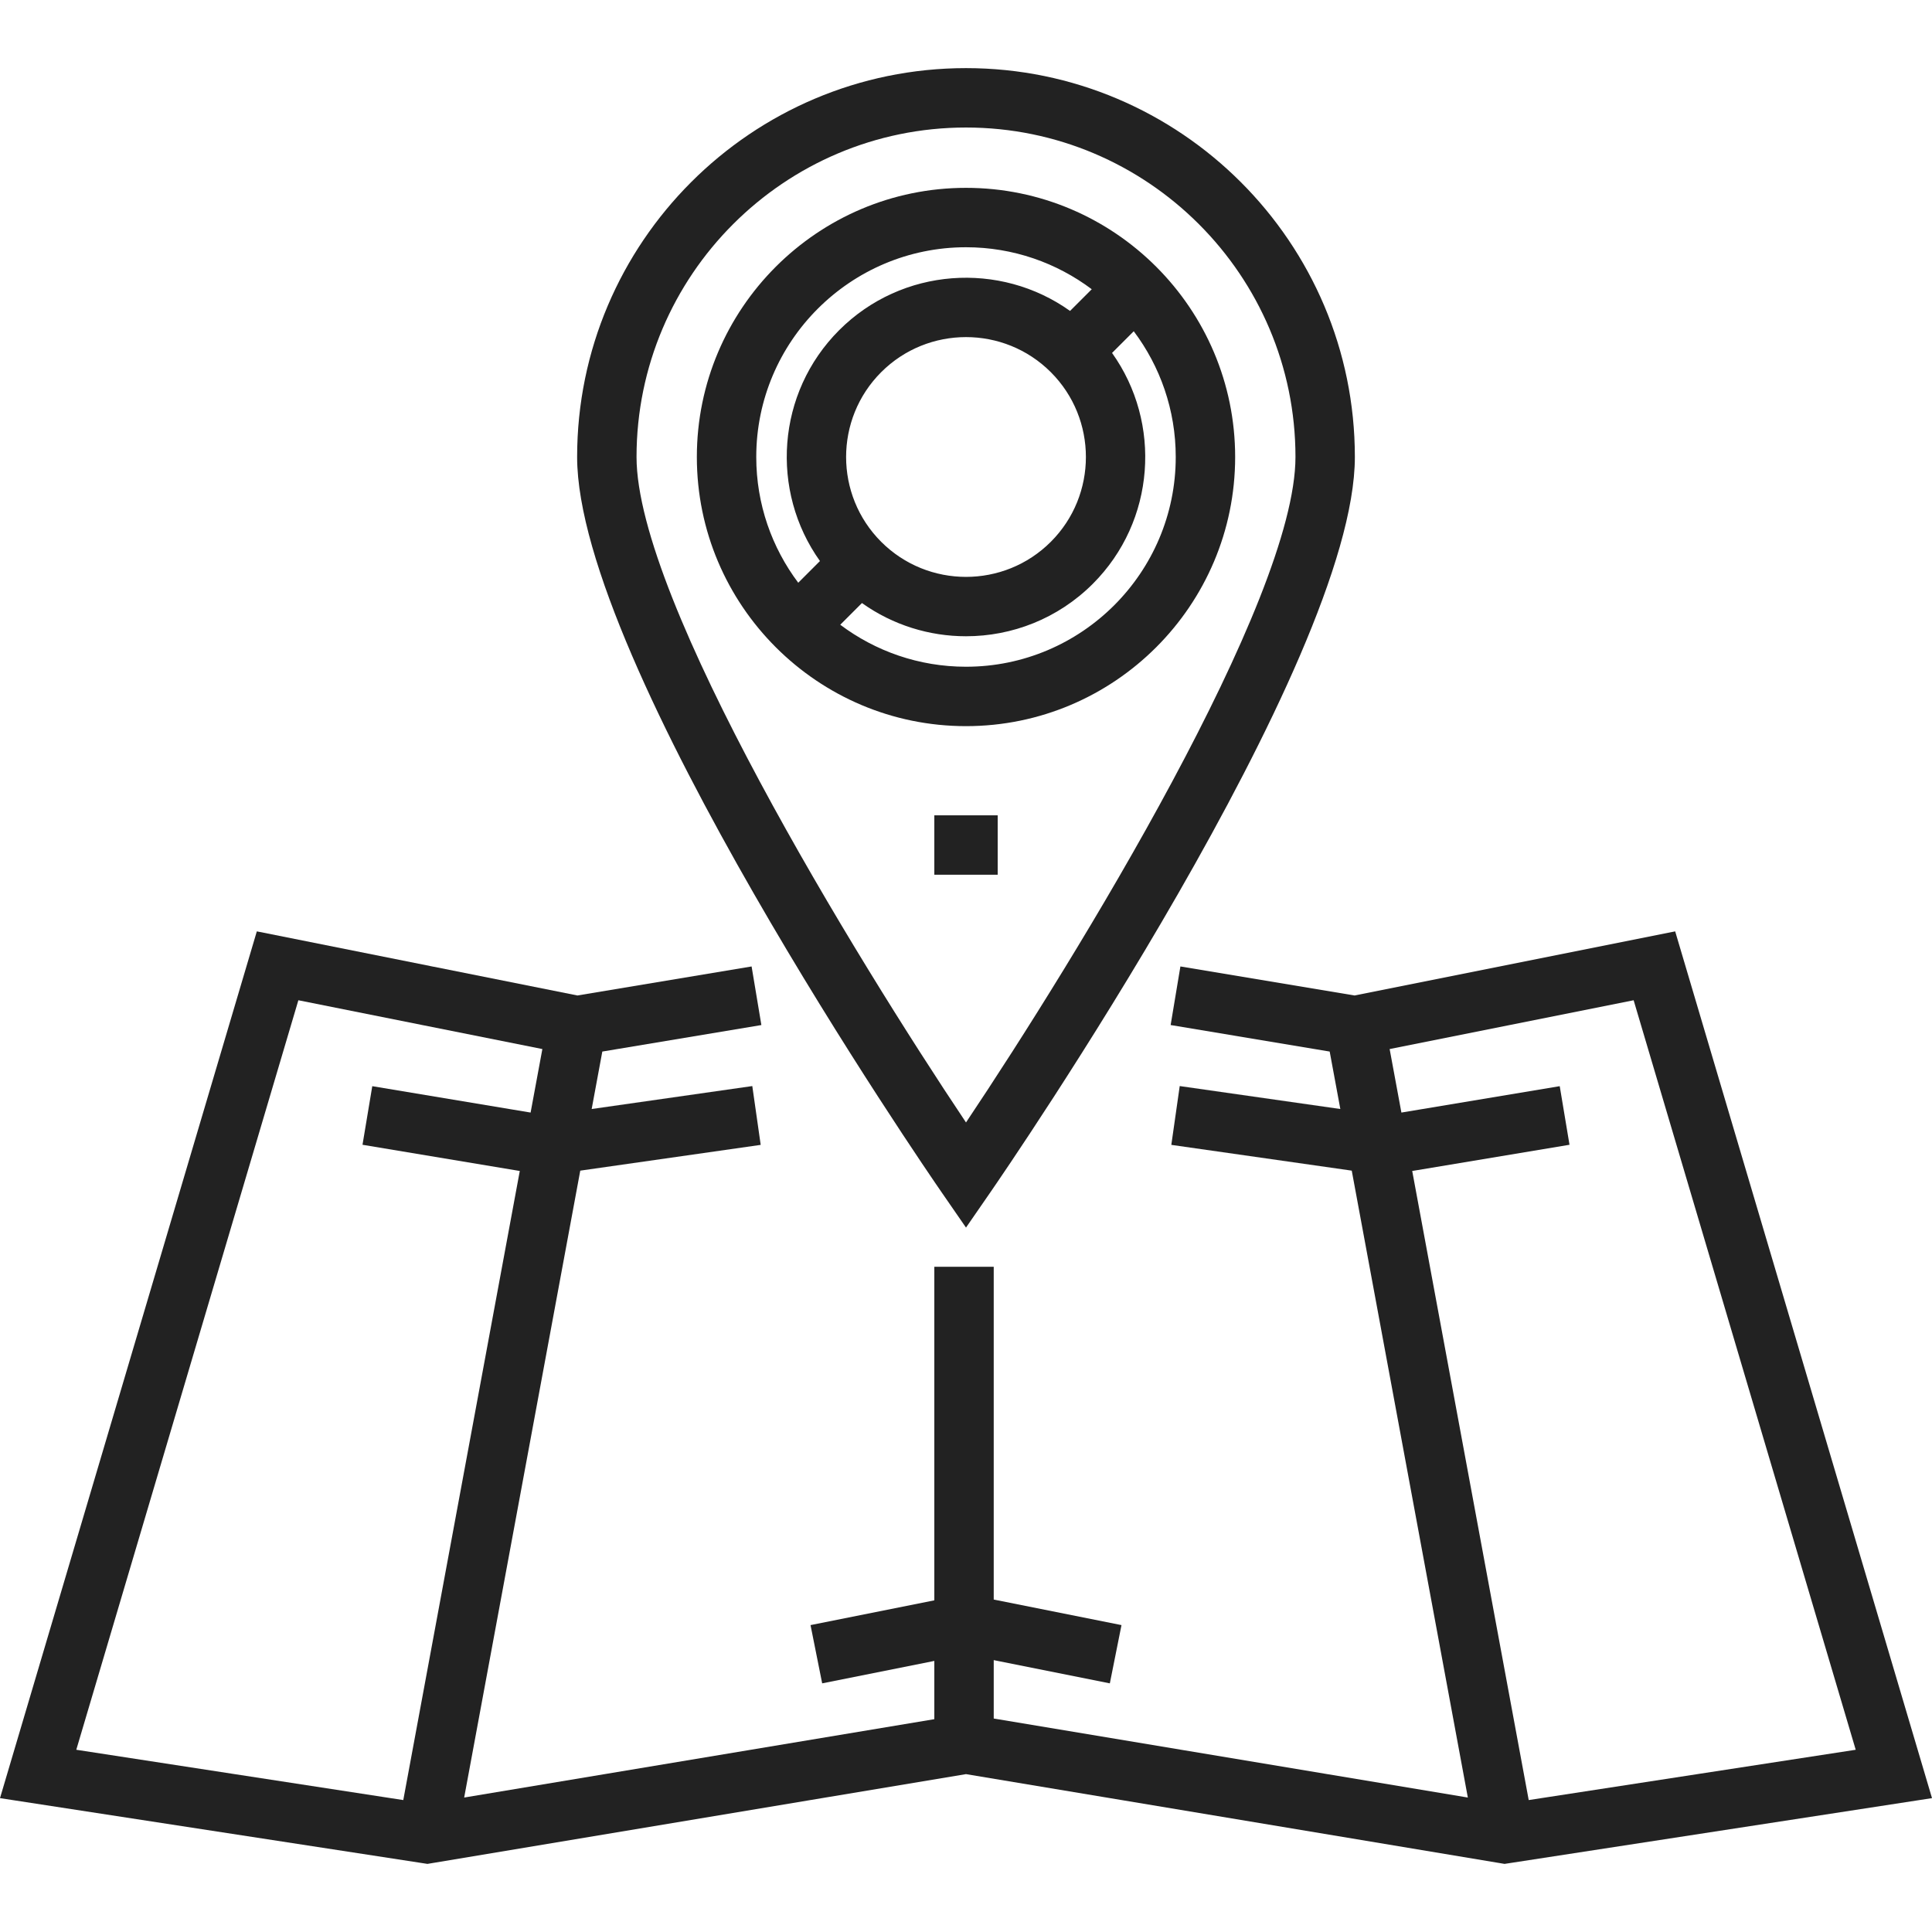 <?xml version="1.0" encoding="UTF-8"?> <svg xmlns="http://www.w3.org/2000/svg" width="512" height="512" viewBox="0 0 512 512" fill="none"><g clip-path="url(#clip0_2984_16)"><path d="M256 18.052C199.175 18.052 152.945 64.281 152.945 121.107C152.945 175.503 245.579 310.239 249.523 315.947L255.999 325.323L262.475 315.947C266.418 310.239 359.053 175.503 359.053 121.107C359.055 64.282 312.825 18.052 256 18.052ZM256.001 297.464C226.682 253.654 168.688 159.143 168.688 121.107C168.688 72.963 207.856 33.794 256 33.794C304.144 33.794 343.313 72.962 343.313 121.107C343.313 159.143 285.32 253.654 256.001 297.464Z" fill="#222222"></path><path d="M264.399 216.07H247.607V231.812H264.399V216.07Z" fill="#222222"></path><path d="M256 49.781C216.669 49.781 184.672 81.778 184.672 121.109C184.672 160.439 216.669 192.436 256 192.436C295.331 192.436 327.328 160.439 327.328 121.109C327.328 81.777 295.33 49.781 256 49.781ZM217.294 148.683L211.544 154.433C204.561 145.141 200.416 133.6 200.416 121.107C200.415 90.458 225.351 65.523 256 65.523C268.492 65.523 280.033 69.667 289.326 76.651L283.576 82.401C265.022 69.171 239.028 70.862 222.391 87.497C205.755 104.135 204.063 130.129 217.294 148.683ZM278.479 143.585C266.086 155.981 245.916 155.981 233.523 143.585C221.127 131.19 221.127 111.023 233.523 98.63C239.719 92.433 247.86 89.334 256.001 89.334C264.142 89.334 272.283 92.433 278.479 98.63C290.874 111.025 290.874 131.191 278.479 143.585ZM256 176.691C243.508 176.691 231.967 172.547 222.674 165.563L228.424 159.813C236.644 165.673 246.319 168.615 255.999 168.615C268.171 168.615 280.342 163.983 289.609 154.717C306.245 138.079 307.936 112.086 294.705 93.532L300.455 87.782C307.438 97.074 311.583 108.616 311.583 121.109C311.586 151.758 286.65 176.691 256 176.691Z" fill="#222222"></path><path d="M443.94 246.824L358.987 263.814L312.819 256.119L310.23 271.646L352.381 278.672L355.201 293.899L312.638 287.818L310.412 303.403L358.227 310.233L388.993 476.368L263.349 455.428V439.952L294.119 446.105L297.206 430.668L263.348 423.897V335.712H247.606V424.107L214.798 430.668L217.885 446.105L247.606 440.161V455.602L123.011 476.368L153.777 310.233L201.592 303.403L199.366 287.818L156.8 293.9L159.62 278.673L201.771 271.647L199.182 256.12L153.014 263.815L68.061 246.825L0 476.524L113.275 493.95L256 470.162L397.482 493.742L398.727 493.95L512.002 476.524L443.94 246.824ZM106.874 477.037L20.216 463.706L79.07 265.079L143.732 278.012L140.616 294.841L98.656 287.847L96.067 303.376L137.749 310.322L106.874 477.037ZM374.252 310.321L415.934 303.375L413.345 287.846L371.385 294.84L368.269 278.011L432.931 265.078L491.783 463.706L405.125 477.037L374.252 310.321Z" fill="#222222"></path></g><defs><clipPath id="clip0_2984_16"><rect width="512.002" height="512.002" fill="white"></rect></clipPath></defs></svg> 
